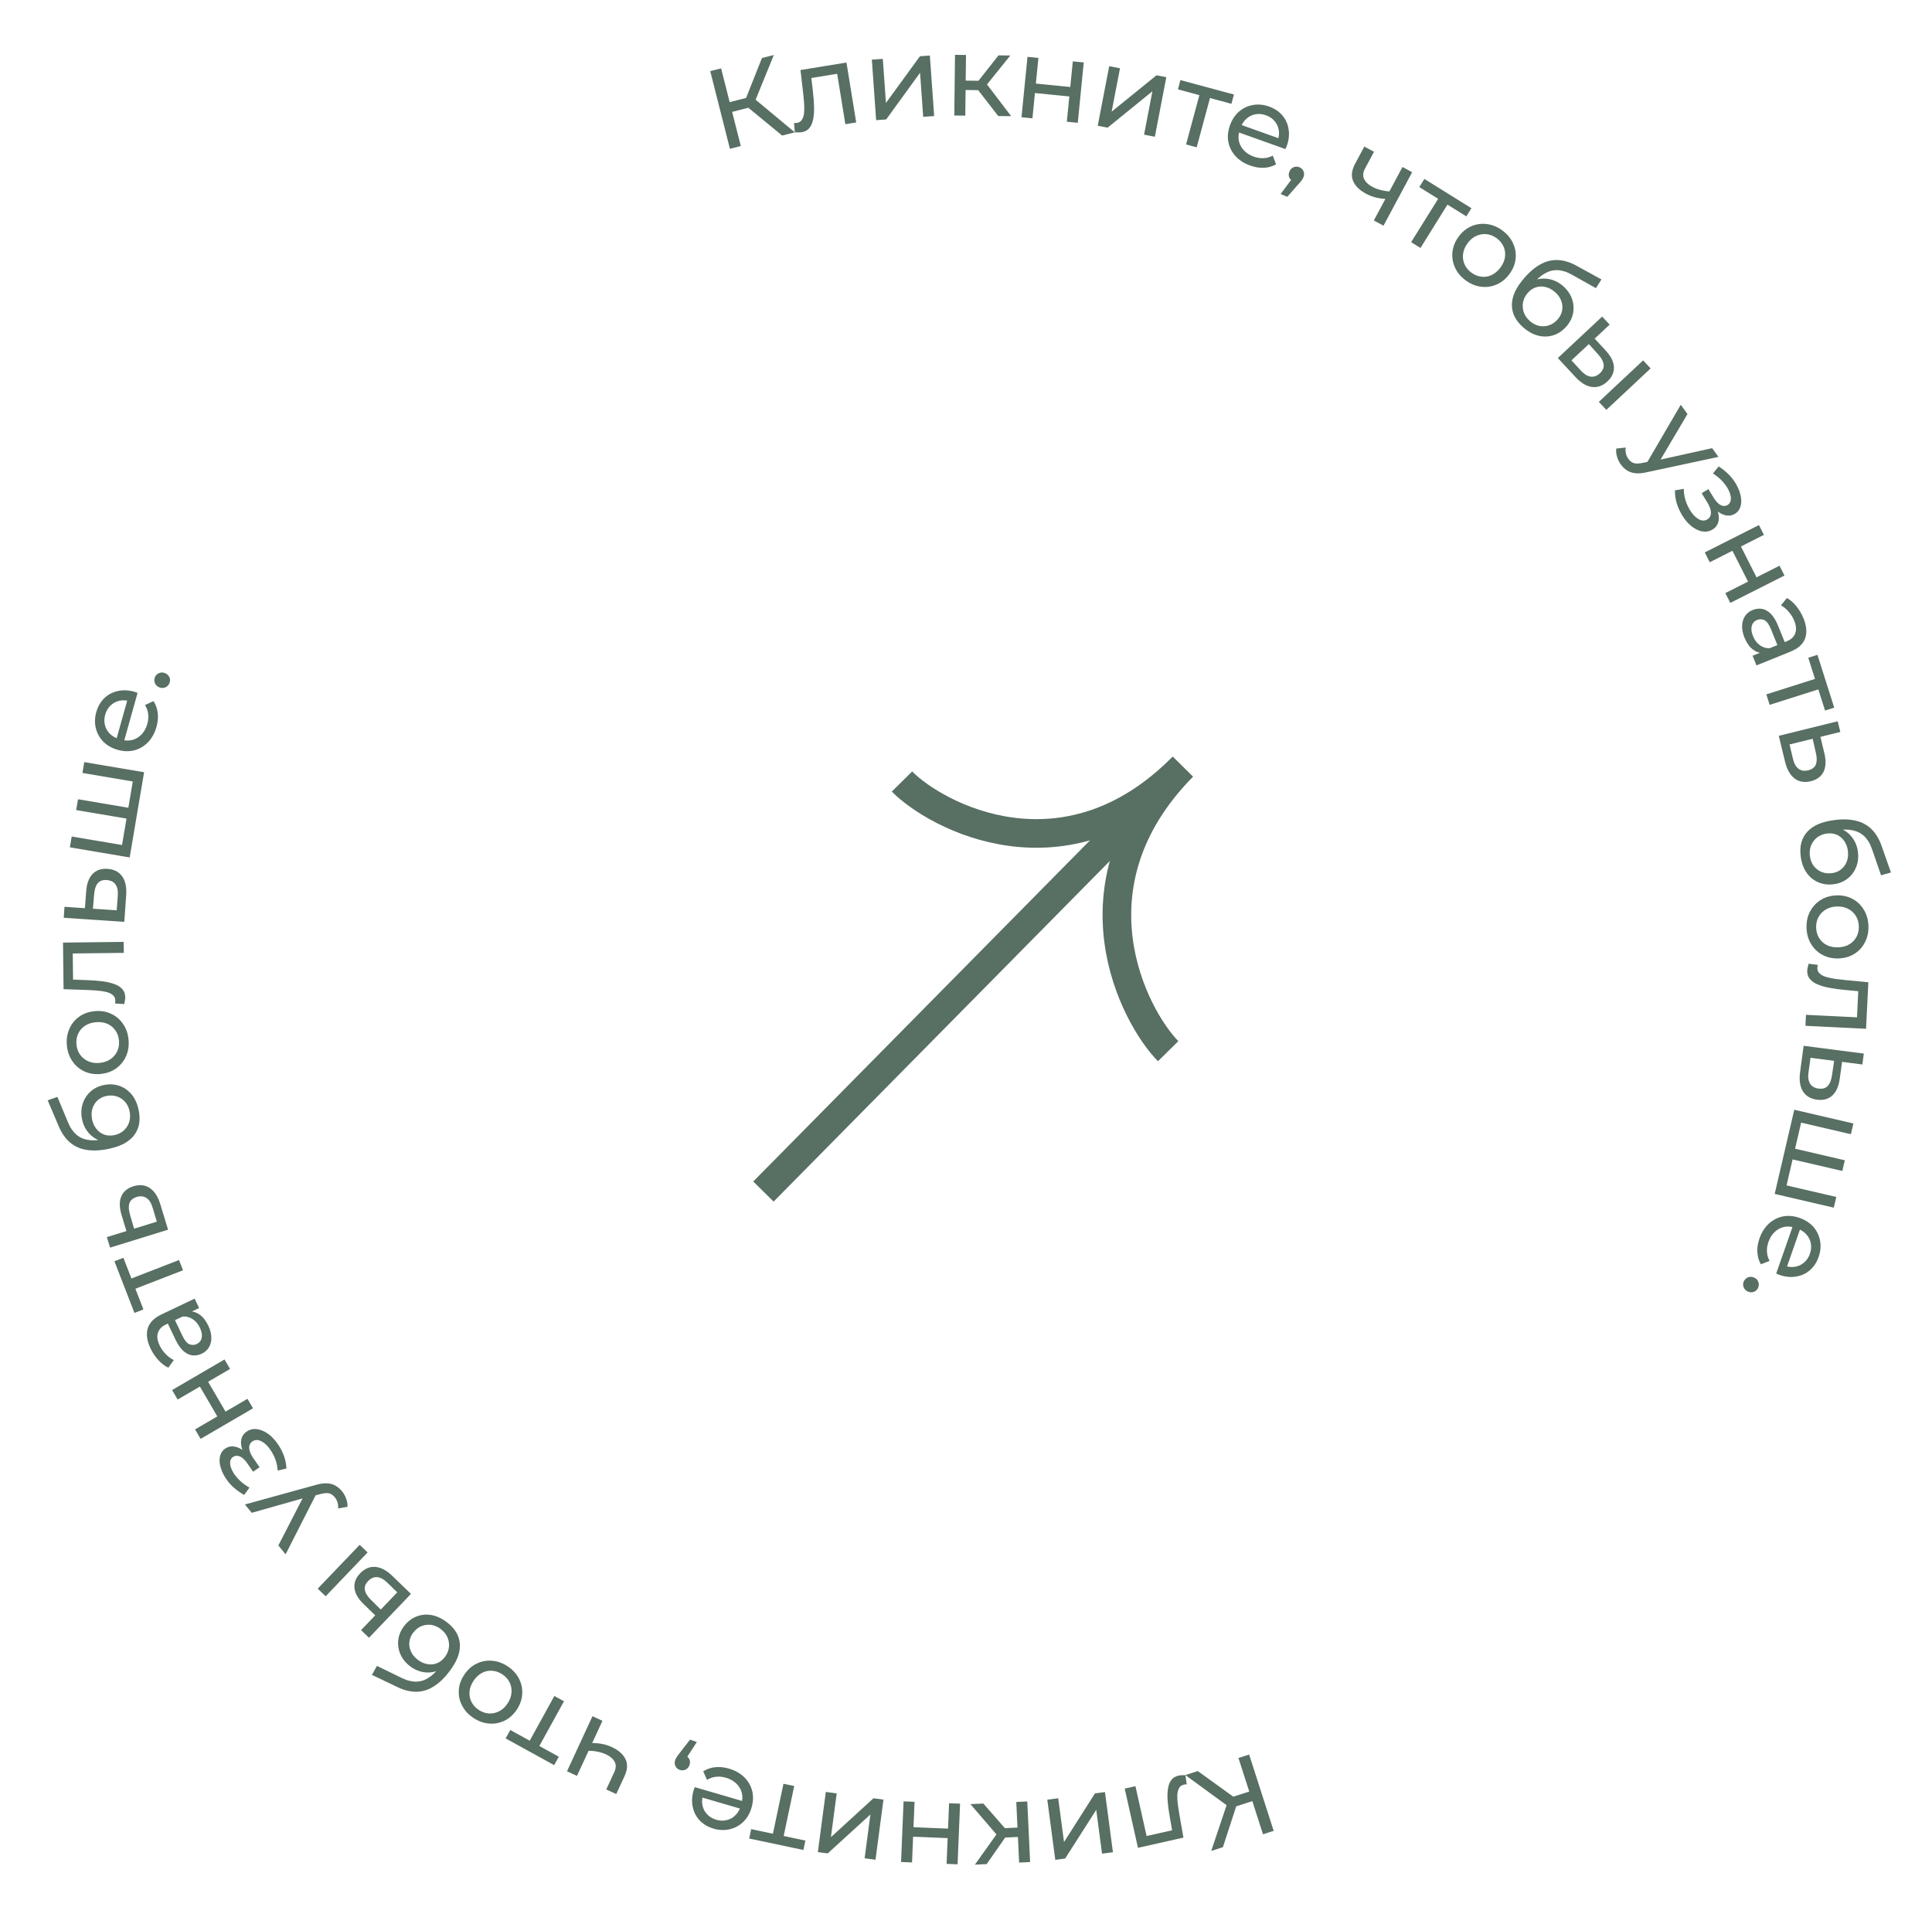 <?xml version="1.0" encoding="UTF-8"?> <svg xmlns="http://www.w3.org/2000/svg" width="135" height="134" viewBox="0 0 135 134" fill="none"><path d="M82.611 53.621L53.345 83.274M81.626 73.464C79.263 71.07 74.412 61.928 82.656 53.575C74.412 61.928 65.389 57.012 63.027 54.618" stroke="#123322" stroke-opacity="0.7" stroke-width="2"></path><path d="M54.656 9.474L52.009 7.298L52.538 6.751L55.54 9.25L54.656 9.474ZM51.004 10.4L49.628 4.971L50.388 4.779L51.764 10.207L51.004 10.4ZM50.926 7.878L50.753 7.195L52.513 6.749L52.686 7.431L50.926 7.878ZM52.718 7.167L51.977 7.24L53.242 4.055L54.072 3.845L52.718 7.167ZM55.539 9.246L55.483 8.598C55.52 8.598 55.556 8.597 55.588 8.597C55.62 8.598 55.65 8.595 55.676 8.591C55.845 8.564 55.967 8.484 56.043 8.353C56.124 8.221 56.173 8.057 56.189 7.859C56.205 7.657 56.204 7.433 56.185 7.187C56.167 6.942 56.144 6.697 56.115 6.453L55.934 4.894L59.148 4.371L59.828 8.556L59.07 8.68L58.462 4.937L58.679 5.128L56.532 5.478L56.668 5.22L56.802 6.39C56.846 6.761 56.873 7.111 56.883 7.439C56.893 7.767 56.873 8.059 56.823 8.316C56.778 8.571 56.69 8.78 56.56 8.942C56.435 9.103 56.254 9.202 56.017 9.241C55.948 9.252 55.873 9.256 55.792 9.253C55.717 9.255 55.632 9.252 55.539 9.246ZM61.221 8.398L60.921 4.169L61.687 4.114L61.906 7.195L64.281 3.931L64.975 3.881L65.275 8.111L64.509 8.165L64.29 5.085L61.923 8.348L61.221 8.398ZM69.753 8.109L68.138 6.026L68.775 5.649L70.657 8.12L69.753 8.109ZM66.682 8.073L66.732 3.833L67.5 3.842L67.45 8.082L66.682 8.073ZM67.239 6.287L67.247 5.631L68.647 5.648L68.639 6.304L67.239 6.287ZM68.834 6.066L68.123 5.962L69.772 3.869L70.596 3.879L68.834 6.066ZM71.378 8.193L71.796 3.974L72.56 4.049L72.382 5.841L74.787 6.079L74.964 4.288L75.728 4.363L75.31 8.583L74.546 8.507L74.721 6.74L72.317 6.501L72.142 8.269L71.378 8.193ZM76.705 8.789L77.506 4.625L78.26 4.77L77.677 7.803L80.814 5.261L81.497 5.393L80.696 9.556L79.942 9.411L80.525 6.379L77.397 8.922L76.705 8.789ZM82.878 10.095L83.859 6.457L83.993 6.7L82.309 6.245L82.484 5.597L86.222 6.605L86.047 7.254L84.371 6.802L84.601 6.657L83.619 10.295L82.878 10.095ZM87.361 11.571C86.934 11.418 86.589 11.196 86.325 10.903C86.066 10.613 85.901 10.282 85.83 9.911C85.764 9.542 85.802 9.159 85.943 8.762C86.085 8.365 86.296 8.044 86.576 7.799C86.862 7.555 87.186 7.402 87.548 7.339C87.917 7.273 88.293 7.308 88.674 7.444C89.061 7.582 89.372 7.79 89.607 8.066C89.843 8.343 89.987 8.667 90.042 9.037C90.103 9.405 90.06 9.794 89.913 10.206C89.902 10.236 89.887 10.271 89.868 10.309C89.853 10.349 89.837 10.386 89.82 10.419L86.422 9.205L86.608 8.685L89.629 9.765L89.27 9.841C89.367 9.586 89.396 9.339 89.357 9.098C89.319 8.858 89.221 8.648 89.065 8.467C88.915 8.283 88.712 8.146 88.456 8.054C88.205 7.965 87.961 7.942 87.724 7.988C87.488 8.028 87.279 8.132 87.095 8.298C86.912 8.46 86.775 8.671 86.681 8.932L86.638 9.053C86.543 9.319 86.518 9.579 86.563 9.833C86.615 10.084 86.731 10.306 86.911 10.501C87.09 10.695 87.323 10.844 87.609 10.946C87.846 11.03 88.073 11.066 88.293 11.054C88.517 11.044 88.731 10.985 88.934 10.876L89.167 11.486C88.911 11.632 88.627 11.712 88.317 11.725C88.011 11.741 87.692 11.689 87.361 11.571ZM89.485 13.559L90.479 12.223L90.395 12.691C90.253 12.631 90.151 12.537 90.09 12.407C90.033 12.279 90.037 12.139 90.101 11.987C90.163 11.839 90.26 11.738 90.393 11.684C90.53 11.632 90.668 11.634 90.805 11.692C90.948 11.752 91.043 11.85 91.09 11.985C91.14 12.116 91.135 12.252 91.075 12.395C91.054 12.444 91.029 12.491 90.998 12.536C90.975 12.578 90.94 12.627 90.893 12.683C90.854 12.736 90.798 12.799 90.727 12.873L89.95 13.754L89.485 13.559ZM96.866 13.905C96.618 13.893 96.373 13.859 96.131 13.802C95.897 13.743 95.669 13.654 95.448 13.536C94.997 13.294 94.696 12.997 94.546 12.644C94.401 12.294 94.447 11.898 94.683 11.456L95.333 10.243L96.01 10.606L95.383 11.777C95.239 12.045 95.216 12.286 95.312 12.501C95.414 12.719 95.606 12.903 95.888 13.054C96.066 13.15 96.262 13.225 96.475 13.278C96.693 13.335 96.917 13.37 97.145 13.383L96.866 13.905ZM95.997 15.409L97.999 11.671L98.676 12.034L96.674 15.771L95.997 15.409ZM98.605 16.923L100.597 13.725L100.655 13.996L99.174 13.074L99.53 12.504L102.816 14.551L102.461 15.121L100.987 14.203L101.249 14.131L99.257 17.329L98.605 16.923ZM102.411 19.591C102.068 19.337 101.819 19.037 101.664 18.69C101.51 18.344 101.452 17.982 101.491 17.607C101.533 17.227 101.678 16.869 101.926 16.535C102.176 16.196 102.476 15.953 102.824 15.806C103.171 15.659 103.532 15.611 103.906 15.662C104.283 15.708 104.643 15.858 104.986 16.112C105.324 16.363 105.571 16.662 105.726 17.008C105.888 17.354 105.947 17.713 105.904 18.086C105.868 18.457 105.723 18.814 105.469 19.157C105.219 19.496 104.919 19.739 104.571 19.886C104.228 20.037 103.865 20.087 103.484 20.037C103.107 19.991 102.75 19.842 102.411 19.591ZM102.811 19.051C103.029 19.213 103.261 19.308 103.505 19.336C103.754 19.368 103.994 19.33 104.226 19.223C104.461 19.111 104.668 18.936 104.845 18.696C105.026 18.451 105.132 18.205 105.164 17.956C105.198 17.703 105.164 17.462 105.062 17.233C104.963 17.008 104.805 16.814 104.586 16.652C104.367 16.491 104.136 16.395 103.891 16.367C103.647 16.339 103.406 16.377 103.17 16.481C102.937 16.58 102.73 16.752 102.55 16.997C102.372 17.237 102.266 17.487 102.233 17.747C102.202 18.004 102.237 18.244 102.335 18.47C102.434 18.695 102.592 18.889 102.811 19.051ZM106.422 22.866C106.158 22.634 105.961 22.385 105.831 22.121C105.705 21.861 105.642 21.585 105.643 21.294C105.647 20.999 105.722 20.692 105.868 20.373C106.022 20.054 106.251 19.722 106.554 19.378C106.794 19.106 107.033 18.883 107.271 18.709C107.51 18.536 107.747 18.404 107.983 18.313C108.224 18.226 108.464 18.179 108.706 18.171C108.951 18.167 109.193 18.199 109.432 18.267C109.678 18.335 109.922 18.437 110.165 18.573L111.903 19.529L111.516 20.137L109.924 19.245C109.83 19.191 109.712 19.13 109.572 19.064C109.432 18.997 109.274 18.946 109.098 18.912C108.926 18.874 108.738 18.868 108.536 18.896C108.334 18.924 108.119 19.006 107.894 19.141C107.671 19.272 107.44 19.473 107.2 19.745C107.133 19.821 107.084 19.881 107.053 19.925C107.022 19.968 106.991 20.012 106.959 20.055C106.932 20.102 106.885 20.168 106.818 20.251L106.795 19.793C107.053 19.63 107.325 19.528 107.609 19.487C107.894 19.447 108.173 19.469 108.447 19.554C108.728 19.638 108.986 19.784 109.222 19.992C109.519 20.253 109.724 20.549 109.839 20.878C109.958 21.21 109.985 21.547 109.92 21.887C109.854 22.227 109.694 22.542 109.44 22.83C109.183 23.122 108.882 23.322 108.537 23.431C108.2 23.539 107.847 23.548 107.479 23.457C107.114 23.363 106.762 23.166 106.422 22.866ZM106.899 22.434C107.103 22.614 107.322 22.729 107.555 22.778C107.792 22.824 108.022 22.809 108.244 22.735C108.47 22.656 108.667 22.521 108.836 22.329C109.006 22.137 109.112 21.928 109.154 21.703C109.197 21.477 109.177 21.253 109.095 21.032C109.017 20.806 108.871 20.6 108.659 20.413C108.459 20.237 108.242 20.12 108.008 20.063C107.778 20.002 107.553 20.007 107.335 20.077C107.12 20.143 106.928 20.273 106.758 20.465C106.589 20.657 106.478 20.871 106.425 21.109C106.379 21.346 106.394 21.579 106.469 21.809C106.547 22.042 106.691 22.25 106.899 22.434ZM111.719 28.084L114.815 25.187L115.34 25.748L112.243 28.645L111.719 28.084ZM112.206 24.506C112.57 24.903 112.759 25.285 112.773 25.651C112.791 26.021 112.64 26.356 112.321 26.655C111.986 26.968 111.621 27.097 111.227 27.043C110.84 26.988 110.454 26.751 110.068 26.33L108.855 25.022L111.952 22.126L112.476 22.687L111.43 23.665L112.206 24.506ZM110.456 25.891C110.685 26.143 110.915 26.287 111.144 26.321C111.373 26.355 111.59 26.276 111.797 26.082C111.999 25.893 112.085 25.688 112.055 25.469C112.028 25.253 111.898 25.016 111.666 24.759L111.021 24.047L109.806 25.184L110.456 25.891ZM113.256 32.461C113.137 32.296 113.049 32.116 112.993 31.92C112.932 31.727 112.913 31.537 112.936 31.349L113.595 31.277C113.575 31.423 113.581 31.564 113.613 31.699C113.645 31.834 113.703 31.959 113.787 32.076C113.897 32.227 114.026 32.325 114.176 32.368C114.325 32.411 114.531 32.404 114.792 32.347L115.42 32.218L115.545 32.227L119.638 31.321L120.079 31.931L115.094 32.997C114.781 33.072 114.509 33.098 114.28 33.072C114.054 33.051 113.86 32.987 113.698 32.881C113.531 32.778 113.384 32.638 113.256 32.461ZM115.033 32.42L117.445 28.287L117.914 28.936L115.819 32.483L115.033 32.42ZM117.548 36.022C117.381 35.749 117.25 35.46 117.157 35.154C117.071 34.85 117.032 34.556 117.039 34.27L117.658 34.163C117.654 34.403 117.689 34.654 117.762 34.916C117.839 35.175 117.947 35.418 118.086 35.646C118.214 35.855 118.349 36.02 118.491 36.139C118.636 36.263 118.776 36.34 118.913 36.369C119.054 36.395 119.184 36.372 119.302 36.299C119.47 36.196 119.554 36.042 119.553 35.836C119.552 35.63 119.47 35.393 119.306 35.125L118.905 34.47L119.376 34.182L119.751 34.796C119.849 34.955 119.952 35.083 120.061 35.179C120.169 35.275 120.28 35.332 120.392 35.352C120.511 35.373 120.62 35.352 120.72 35.291C120.829 35.224 120.899 35.129 120.929 35.004C120.959 34.879 120.951 34.734 120.906 34.568C120.864 34.406 120.785 34.232 120.671 34.046C120.555 33.867 120.416 33.695 120.254 33.532C120.094 33.373 119.907 33.225 119.692 33.088L120.095 32.598C120.333 32.752 120.543 32.917 120.726 33.093C120.916 33.271 121.077 33.463 121.21 33.669C121.411 33.978 121.546 34.28 121.614 34.575C121.687 34.868 121.692 35.131 121.628 35.364C121.567 35.602 121.434 35.783 121.229 35.908C121.056 36.014 120.868 36.054 120.665 36.028C120.466 36 120.272 35.918 120.084 35.784C119.895 35.649 119.728 35.463 119.584 35.227L119.757 35.158C120.005 35.563 120.12 35.93 120.103 36.26C120.086 36.589 119.941 36.837 119.668 37.004C119.449 37.138 119.211 37.183 118.954 37.141C118.701 37.095 118.45 36.977 118.202 36.785C117.96 36.595 117.742 36.341 117.548 36.022ZM119.124 38.607L122.908 36.695L123.255 37.38L121.648 38.192L122.738 40.348L124.344 39.536L124.691 40.222L120.907 42.135L120.56 41.449L122.145 40.648L121.056 38.492L119.47 39.293L119.124 38.607ZM122.462 45.829L123.293 45.493L123.433 45.392L124.85 44.819C125.151 44.697 125.348 44.514 125.439 44.27C125.537 44.029 125.515 43.733 125.373 43.382C125.279 43.149 125.147 42.938 124.978 42.748C124.814 42.555 124.636 42.408 124.446 42.307L124.859 41.794C125.105 41.931 125.326 42.123 125.524 42.371C125.729 42.622 125.895 42.903 126.021 43.214C126.239 43.753 126.276 44.221 126.133 44.619C125.989 45.017 125.647 45.325 125.108 45.543L122.735 46.504L122.462 45.829ZM121.895 44.557C121.777 44.265 121.723 43.988 121.731 43.725C121.742 43.468 121.81 43.245 121.935 43.056C122.065 42.865 122.241 42.725 122.464 42.635C122.676 42.549 122.889 42.52 123.102 42.549C123.317 42.583 123.523 42.692 123.719 42.878C123.916 43.068 124.094 43.358 124.253 43.749L124.757 44.995L124.245 45.202L123.753 43.986C123.609 43.63 123.452 43.414 123.284 43.339C123.115 43.263 122.947 43.259 122.779 43.327C122.586 43.405 122.461 43.545 122.405 43.746C122.353 43.946 122.382 44.181 122.492 44.453C122.6 44.72 122.754 44.928 122.952 45.078C123.153 45.233 123.385 45.309 123.649 45.305L123.216 45.644C122.946 45.645 122.693 45.554 122.459 45.373C122.229 45.19 122.041 44.917 121.895 44.557ZM123.424 48.529L127.015 47.388L126.883 47.631L126.354 45.969L126.995 45.766L128.168 49.456L127.528 49.659L127.002 48.005L127.248 48.12L123.657 49.261L123.424 48.529ZM127.482 52.656C127.606 53.181 127.585 53.609 127.42 53.941C127.255 54.273 126.96 54.491 126.535 54.596C126.09 54.706 125.709 54.641 125.391 54.401C125.079 54.159 124.857 53.763 124.727 53.213L124.294 51.425L128.41 50.408L128.594 51.154L127.204 51.497L127.482 52.656ZM125.279 53.011C125.357 53.349 125.487 53.586 125.669 53.722C125.852 53.864 126.081 53.901 126.355 53.833C126.624 53.766 126.8 53.632 126.882 53.431C126.964 53.229 126.966 52.957 126.886 52.614L126.66 51.631L125.045 52.03L125.279 53.011ZM125.822 59.819C125.78 59.47 125.798 59.154 125.876 58.87C125.956 58.592 126.092 58.344 126.287 58.128C126.486 57.91 126.746 57.731 127.068 57.59C127.395 57.454 127.787 57.359 128.242 57.304C128.602 57.26 128.929 57.253 129.222 57.282C129.516 57.311 129.781 57.371 130.017 57.46C130.255 57.555 130.466 57.68 130.651 57.835C130.837 57.995 130.996 58.18 131.129 58.39C131.267 58.604 131.382 58.843 131.473 59.106L132.133 60.976L131.44 61.173L130.845 59.448C130.811 59.344 130.764 59.221 130.704 59.078C130.644 58.935 130.559 58.792 130.451 58.649C130.348 58.506 130.211 58.377 130.042 58.263C129.872 58.149 129.658 58.068 129.4 58.018C129.147 57.968 128.84 57.965 128.48 58.008C128.379 58.02 128.303 58.032 128.251 58.044C128.198 58.056 128.146 58.067 128.094 58.079C128.042 58.096 127.964 58.114 127.858 58.132L128.146 57.775C128.447 57.824 128.718 57.929 128.957 58.088C129.196 58.247 129.39 58.449 129.538 58.695C129.691 58.945 129.787 59.226 129.825 59.538C129.872 59.93 129.829 60.287 129.696 60.609C129.564 60.937 129.36 61.206 129.084 61.416C128.809 61.627 128.48 61.755 128.099 61.801C127.713 61.848 127.355 61.797 127.025 61.649C126.702 61.505 126.432 61.277 126.218 60.964C126.008 60.651 125.876 60.27 125.822 59.819ZM126.466 59.814C126.498 60.084 126.585 60.316 126.727 60.508C126.873 60.7 127.054 60.842 127.269 60.934C127.49 61.026 127.727 61.056 127.982 61.026C128.236 60.995 128.454 60.91 128.636 60.77C128.817 60.629 128.952 60.449 129.038 60.23C129.129 60.009 129.158 59.758 129.124 59.478C129.093 59.213 129.008 58.981 128.872 58.783C128.74 58.584 128.569 58.438 128.359 58.345C128.155 58.252 127.925 58.22 127.671 58.251C127.417 58.282 127.191 58.368 126.993 58.51C126.802 58.657 126.657 58.84 126.56 59.062C126.464 59.288 126.432 59.539 126.466 59.814ZM126.233 64.864C126.217 64.438 126.296 64.056 126.47 63.718C126.645 63.381 126.891 63.11 127.209 62.906C127.532 62.702 127.902 62.592 128.317 62.577C128.738 62.561 129.115 62.643 129.447 62.823C129.779 63.003 130.042 63.254 130.236 63.578C130.435 63.901 130.542 64.276 130.558 64.703C130.574 65.124 130.494 65.503 130.32 65.84C130.151 66.183 129.908 66.454 129.59 66.652C129.277 66.856 128.908 66.966 128.481 66.982C128.06 66.997 127.684 66.915 127.351 66.736C127.019 66.561 126.754 66.309 126.555 65.981C126.356 65.657 126.249 65.285 126.233 64.864ZM126.904 64.839C126.915 65.111 126.985 65.351 127.115 65.559C127.246 65.773 127.426 65.938 127.654 66.052C127.888 66.166 128.154 66.217 128.452 66.206C128.756 66.195 129.015 66.124 129.229 65.993C129.448 65.862 129.615 65.685 129.73 65.462C129.844 65.244 129.896 65 129.886 64.728C129.876 64.456 129.806 64.216 129.675 64.007C129.545 63.798 129.365 63.634 129.137 63.515C128.913 63.395 128.65 63.341 128.346 63.352C128.048 63.363 127.786 63.437 127.562 63.574C127.343 63.71 127.176 63.887 127.061 64.105C126.947 64.322 126.894 64.567 126.904 64.839ZM126.378 67.352L127.023 67.432C127.016 67.469 127.009 67.503 127.002 67.535C126.995 67.567 126.991 67.596 126.99 67.623C126.981 67.793 127.033 67.929 127.146 68.031C127.258 68.138 127.409 68.22 127.598 68.277C127.793 68.335 128.012 68.38 128.256 68.414C128.5 68.447 128.745 68.475 128.989 68.498L130.552 68.646L130.392 71.898L126.157 71.691L126.195 70.924L129.983 71.109L129.75 71.282L129.856 69.109L130.079 69.296L128.908 69.182C128.535 69.148 128.188 69.102 127.865 69.043C127.542 68.985 127.261 68.904 127.02 68.802C126.779 68.704 126.593 68.575 126.462 68.414C126.331 68.258 126.271 68.06 126.283 67.82C126.287 67.751 126.298 67.677 126.318 67.598C126.332 67.524 126.352 67.442 126.378 67.352ZM128.554 75.391C128.48 75.924 128.305 76.316 128.031 76.565C127.757 76.815 127.403 76.911 126.969 76.855C126.514 76.796 126.182 76.597 125.974 76.258C125.77 75.92 125.707 75.471 125.785 74.911L126.03 73.087L130.234 73.632L130.136 74.394L128.716 74.21L128.554 75.391ZM126.373 74.922C126.323 75.266 126.358 75.534 126.478 75.727C126.598 75.925 126.797 76.042 127.078 76.079C127.353 76.114 127.565 76.053 127.715 75.895C127.864 75.737 127.964 75.484 128.015 75.135L128.16 74.138L126.51 73.924L126.373 74.922ZM125.392 80.451L125.238 80.234L128.908 81.088L128.734 81.836L125.064 80.983L125.302 80.841L124.795 83.023L124.641 82.798L128.311 83.651L128.138 84.4L124.008 83.439L125.376 77.556L129.506 78.516L129.332 79.265L125.662 78.411L125.898 78.277L125.392 80.451ZM122.944 86.553C123.094 86.125 123.314 85.778 123.605 85.512C123.893 85.251 124.223 85.084 124.593 85.01C124.962 84.941 125.345 84.976 125.743 85.115C126.141 85.254 126.463 85.463 126.711 85.741C126.956 86.025 127.112 86.348 127.178 86.71C127.247 87.078 127.214 87.454 127.08 87.837C126.945 88.224 126.74 88.537 126.465 88.774C126.19 89.011 125.867 89.158 125.497 89.216C125.13 89.279 124.74 89.239 124.327 89.095C124.297 89.084 124.263 89.07 124.224 89.05C124.184 89.036 124.147 89.021 124.114 89.003L125.304 85.597L125.825 85.779L124.767 88.808L124.688 88.45C124.943 88.545 125.191 88.572 125.431 88.531C125.671 88.491 125.881 88.392 126.06 88.234C126.243 88.083 126.379 87.88 126.469 87.623C126.557 87.371 126.577 87.127 126.53 86.89C126.488 86.655 126.383 86.446 126.215 86.263C126.052 86.082 125.84 85.946 125.578 85.854L125.457 85.812C125.19 85.719 124.93 85.696 124.677 85.743C124.426 85.796 124.204 85.914 124.011 86.095C123.818 86.276 123.671 86.51 123.571 86.797C123.488 87.034 123.454 87.262 123.468 87.481C123.479 87.706 123.541 87.919 123.651 88.121L123.043 88.358C122.894 88.103 122.812 87.82 122.797 87.509C122.779 87.204 122.828 86.885 122.944 86.553ZM121.84 89.575C121.896 89.437 121.992 89.338 122.126 89.277C122.265 89.218 122.408 89.219 122.556 89.279C122.705 89.34 122.806 89.438 122.859 89.575C122.913 89.712 122.912 89.85 122.855 89.988C122.801 90.121 122.708 90.216 122.576 90.272C122.442 90.332 122.301 90.333 122.153 90.272C122.004 90.212 121.901 90.112 121.842 89.973C121.787 89.841 121.786 89.709 121.84 89.575ZM83.698 123.776L86.477 125.781L85.983 126.36L82.829 124.055L83.698 123.776ZM87.285 122.622L89 127.953L88.253 128.193L86.538 122.862L87.285 122.622ZM87.521 125.134L87.737 125.804L86.008 126.36L85.793 125.69L87.521 125.134ZM85.777 125.956L86.512 125.837L85.451 129.095L84.636 129.357L85.777 125.956ZM82.831 124.059L82.926 124.702C82.888 124.705 82.853 124.707 82.821 124.709C82.788 124.711 82.759 124.715 82.733 124.721C82.567 124.758 82.449 124.844 82.381 124.98C82.308 125.117 82.269 125.284 82.264 125.482C82.26 125.685 82.275 125.908 82.308 126.152C82.341 126.396 82.379 126.639 82.422 126.881L82.694 128.427L79.517 129.139L78.59 125.001L79.34 124.833L80.169 128.533L79.94 128.355L82.064 127.879L81.942 128.144L81.74 126.985C81.674 126.617 81.626 126.269 81.597 125.943C81.567 125.616 81.57 125.323 81.605 125.064C81.635 124.806 81.71 124.592 81.83 124.423C81.946 124.255 82.121 124.145 82.355 124.092C82.422 124.077 82.497 124.069 82.579 124.067C82.654 124.061 82.738 124.058 82.831 124.059ZM77.21 125.243L77.767 129.446L77.006 129.547L76.6 126.486L74.428 129.888L73.739 129.98L73.181 125.777L73.943 125.676L74.349 128.737L76.512 125.335L77.21 125.243ZM68.712 126.044L70.447 128.028L69.834 128.441L67.809 126.086L68.712 126.044ZM71.781 125.899L71.98 130.134L71.213 130.17L71.013 125.935L71.781 125.899ZM71.329 127.714L71.36 128.369L69.962 128.435L69.931 127.78L71.329 127.714ZM69.751 128.029L70.466 128.091L68.944 130.277L68.121 130.316L69.751 128.029ZM67.086 126.055L66.912 130.291L66.144 130.26L66.218 128.461L63.804 128.362L63.73 130.16L62.963 130.129L63.137 125.892L63.904 125.924L63.831 127.698L66.245 127.798L66.318 126.023L67.086 126.055ZM61.733 125.767L61.177 129.971L60.416 129.87L60.821 126.809L57.838 129.529L57.148 129.438L57.704 125.234L58.466 125.335L58.061 128.396L61.035 125.675L61.733 125.767ZM55.496 124.82L54.718 128.507L54.572 128.272L56.278 128.632L56.139 129.289L52.351 128.49L52.49 127.832L54.188 128.191L53.967 128.348L54.745 124.662L55.496 124.82ZM50.936 123.603C51.371 123.731 51.729 123.932 52.009 124.209C52.285 124.484 52.469 124.804 52.562 125.171C52.65 125.535 52.635 125.92 52.516 126.324C52.398 126.729 52.206 127.061 51.941 127.323C51.67 127.583 51.356 127.755 50.998 127.839C50.634 127.927 50.257 127.914 49.868 127.8C49.474 127.685 49.151 127.496 48.9 127.234C48.649 126.972 48.485 126.657 48.409 126.29C48.326 125.927 48.346 125.536 48.469 125.116C48.478 125.085 48.491 125.05 48.508 125.011C48.52 124.97 48.533 124.932 48.549 124.898L52.012 125.91L51.857 126.44L48.778 125.54L49.132 125.443C49.05 125.703 49.036 125.951 49.089 126.189C49.141 126.427 49.251 126.631 49.418 126.802C49.578 126.977 49.788 127.102 50.05 127.178C50.306 127.253 50.55 127.261 50.785 127.201C51.017 127.147 51.22 127.032 51.394 126.855C51.567 126.683 51.692 126.464 51.77 126.198L51.806 126.075C51.885 125.803 51.895 125.542 51.835 125.291C51.768 125.044 51.639 124.829 51.449 124.645C51.258 124.461 51.016 124.327 50.725 124.242C50.484 124.171 50.254 124.149 50.036 124.174C49.812 124.197 49.602 124.269 49.406 124.39L49.138 123.795C49.385 123.634 49.664 123.537 49.973 123.505C50.277 123.472 50.598 123.505 50.936 123.603ZM48.693 121.744L47.786 123.141L47.84 122.668C47.986 122.719 48.094 122.807 48.163 122.932C48.228 123.056 48.233 123.196 48.179 123.352C48.127 123.504 48.036 123.611 47.907 123.673C47.773 123.734 47.636 123.74 47.494 123.691C47.348 123.641 47.247 123.55 47.191 123.417C47.134 123.29 47.13 123.154 47.181 123.007C47.198 122.957 47.221 122.908 47.248 122.861C47.269 122.818 47.301 122.767 47.344 122.708C47.38 122.653 47.431 122.586 47.498 122.507L48.216 121.579L48.693 121.744ZM41.317 121.815C41.565 121.812 41.812 121.832 42.056 121.875C42.294 121.92 42.526 121.995 42.754 122.101C43.219 122.316 43.536 122.595 43.706 122.938C43.872 123.279 43.849 123.677 43.639 124.132L43.061 125.381L42.364 125.058L42.922 123.853C43.049 123.577 43.059 123.335 42.95 123.126C42.836 122.914 42.634 122.741 42.343 122.607C42.159 122.522 41.959 122.459 41.743 122.418C41.523 122.374 41.298 122.353 41.069 122.352L41.317 121.815ZM42.097 120.263L40.317 124.111L39.62 123.789L41.4 119.941L42.097 120.263ZM39.409 118.897L37.591 122.198L37.52 121.93L39.047 122.771L38.723 123.36L35.331 121.492L35.655 120.904L37.176 121.741L36.919 121.828L38.736 118.527L39.409 118.897ZM35.46 116.446C35.817 116.68 36.083 116.965 36.257 117.302C36.431 117.639 36.51 117.997 36.492 118.374C36.472 118.756 36.348 119.121 36.12 119.469C35.889 119.822 35.605 120.081 35.266 120.248C34.927 120.416 34.57 120.484 34.194 120.455C33.815 120.43 33.447 120.301 33.09 120.067C32.737 119.837 32.474 119.553 32.299 119.215C32.117 118.88 32.038 118.525 32.059 118.15C32.074 117.777 32.198 117.412 32.432 117.055C32.663 116.703 32.947 116.443 33.286 116.276C33.62 116.106 33.979 116.035 34.363 116.063C34.742 116.087 35.107 116.215 35.46 116.446ZM35.092 117.008C34.864 116.859 34.628 116.778 34.382 116.764C34.132 116.746 33.894 116.798 33.669 116.918C33.441 117.043 33.245 117.23 33.081 117.48C32.915 117.735 32.823 117.987 32.806 118.237C32.786 118.492 32.834 118.73 32.95 118.952C33.061 119.172 33.23 119.356 33.458 119.505C33.685 119.654 33.922 119.736 34.168 119.75C34.413 119.764 34.651 119.712 34.881 119.595C35.108 119.482 35.304 119.298 35.471 119.044C35.635 118.794 35.725 118.538 35.744 118.276C35.76 118.019 35.712 117.78 35.6 117.561C35.489 117.341 35.319 117.157 35.092 117.008ZM31.268 113.407C31.545 113.624 31.756 113.861 31.901 114.117C32.042 114.37 32.12 114.641 32.136 114.932C32.149 115.227 32.092 115.538 31.964 115.864C31.829 116.192 31.619 116.537 31.336 116.897C31.113 117.183 30.887 117.419 30.658 117.606C30.43 117.793 30.201 117.939 29.97 118.042C29.736 118.143 29.498 118.204 29.257 118.225C29.013 118.243 28.769 118.225 28.527 118.171C28.278 118.117 28.028 118.03 27.777 117.908L25.988 117.053L26.339 116.424L27.98 117.223C28.077 117.272 28.197 117.326 28.341 117.384C28.485 117.443 28.646 117.484 28.823 117.508C28.998 117.537 29.185 117.531 29.385 117.492C29.586 117.453 29.795 117.359 30.012 117.211C30.227 117.067 30.446 116.853 30.67 116.568C30.732 116.488 30.778 116.425 30.807 116.38C30.835 116.335 30.864 116.29 30.893 116.244C30.918 116.196 30.96 116.128 31.022 116.041L31.072 116.496C30.823 116.674 30.558 116.792 30.276 116.849C29.995 116.906 29.715 116.899 29.437 116.83C29.151 116.762 28.885 116.631 28.637 116.437C28.326 116.193 28.104 115.911 27.971 115.589C27.832 115.263 27.787 114.929 27.832 114.585C27.878 114.242 28.02 113.919 28.257 113.617C28.497 113.31 28.786 113.093 29.124 112.965C29.454 112.838 29.806 112.809 30.179 112.878C30.549 112.951 30.912 113.127 31.268 113.407ZM30.817 113.866C30.603 113.698 30.378 113.596 30.142 113.56C29.902 113.528 29.674 113.556 29.456 113.643C29.236 113.734 29.046 113.88 28.888 114.082C28.73 114.283 28.637 114.498 28.607 114.725C28.578 114.953 28.61 115.175 28.705 115.392C28.796 115.612 28.953 115.81 29.175 115.985C29.385 116.149 29.608 116.253 29.845 116.297C30.079 116.345 30.303 116.327 30.517 116.244C30.728 116.166 30.912 116.026 31.07 115.824C31.228 115.623 31.327 115.402 31.366 115.162C31.398 114.922 31.37 114.69 31.282 114.465C31.19 114.237 31.035 114.037 30.817 113.866ZM25.688 108.495L22.756 111.559L22.201 111.028L25.133 107.964L25.688 108.495ZM25.399 112.095C25.014 111.719 24.804 111.348 24.769 110.983C24.731 110.614 24.863 110.271 25.165 109.955C25.483 109.624 25.84 109.475 26.236 109.507C26.625 109.54 27.024 109.756 27.433 110.154L28.716 111.394L25.785 114.457L25.23 113.926L26.22 112.891L25.399 112.095ZM27.07 110.615C26.827 110.375 26.59 110.245 26.36 110.223C26.129 110.202 25.916 110.294 25.721 110.498C25.529 110.698 25.454 110.907 25.497 111.125C25.535 111.339 25.678 111.568 25.925 111.812L26.608 112.487L27.758 111.285L27.07 110.615ZM23.896 104.218C24.024 104.375 24.122 104.55 24.19 104.743C24.262 104.932 24.292 105.121 24.28 105.309L23.626 105.419C23.637 105.272 23.623 105.132 23.584 104.999C23.544 104.866 23.479 104.744 23.388 104.633C23.27 104.488 23.135 104.398 22.983 104.364C22.831 104.33 22.626 104.349 22.369 104.421L21.749 104.585L21.624 104.584L17.591 105.726L17.115 105.143L22.029 103.789C22.338 103.696 22.608 103.655 22.838 103.667C23.064 103.675 23.262 103.727 23.43 103.824C23.603 103.917 23.758 104.049 23.896 104.218ZM22.125 104.362L19.956 108.628L19.451 108.008L21.336 104.344L22.125 104.362ZM19.405 100.911C19.587 101.174 19.734 101.455 19.845 101.755C19.948 102.053 20.004 102.345 20.014 102.631L19.402 102.773C19.392 102.534 19.343 102.285 19.255 102.028C19.163 101.774 19.041 101.537 18.889 101.318C18.749 101.117 18.605 100.96 18.456 100.849C18.304 100.734 18.16 100.665 18.022 100.644C17.879 100.626 17.751 100.657 17.637 100.736C17.475 100.848 17.4 101.007 17.413 101.213C17.426 101.418 17.522 101.65 17.701 101.909L18.14 102.539L17.686 102.854L17.275 102.263C17.169 102.11 17.059 101.988 16.945 101.898C16.83 101.809 16.717 101.758 16.604 101.745C16.484 101.731 16.376 101.758 16.28 101.824C16.174 101.897 16.11 101.997 16.088 102.123C16.065 102.249 16.081 102.394 16.136 102.557C16.188 102.716 16.276 102.885 16.401 103.065C16.527 103.237 16.675 103.4 16.847 103.554C17.016 103.703 17.211 103.84 17.434 103.964L17.06 104.477C16.813 104.337 16.593 104.184 16.401 104.019C16.201 103.853 16.029 103.67 15.885 103.472C15.666 103.176 15.514 102.882 15.429 102.591C15.339 102.302 15.319 102.04 15.369 101.804C15.417 101.563 15.539 101.375 15.736 101.238C15.902 101.122 16.088 101.071 16.292 101.085C16.492 101.102 16.69 101.172 16.887 101.296C17.083 101.42 17.26 101.595 17.418 101.823L17.249 101.902C16.978 101.512 16.842 101.152 16.84 100.822C16.838 100.492 16.969 100.236 17.232 100.053C17.442 99.907 17.677 99.848 17.936 99.876C18.191 99.906 18.448 100.01 18.708 100.188C18.959 100.363 19.192 100.604 19.405 100.911ZM17.68 98.423L14.018 100.56L13.631 99.897L15.185 98.989L13.968 96.903L12.413 97.81L12.026 97.147L15.688 95.009L16.075 95.673L14.541 96.568L15.759 98.654L17.293 97.759L17.68 98.423ZM13.913 91.415L13.104 91.8L12.97 91.909L11.591 92.566C11.297 92.706 11.112 92.9 11.036 93.15C10.952 93.396 10.992 93.69 11.155 94.032C11.263 94.258 11.407 94.462 11.587 94.641C11.763 94.824 11.948 94.96 12.145 95.049L11.762 95.586C11.509 95.464 11.277 95.286 11.064 95.05C10.844 94.812 10.662 94.542 10.518 94.238C10.268 93.713 10.203 93.248 10.322 92.843C10.442 92.437 10.764 92.109 11.289 91.859L13.6 90.758L13.913 91.415ZM14.556 92.651C14.691 92.935 14.762 93.208 14.769 93.471C14.774 93.728 14.719 93.955 14.606 94.151C14.488 94.349 14.32 94.5 14.103 94.603C13.896 94.702 13.686 94.743 13.471 94.727C13.255 94.706 13.043 94.609 12.836 94.436C12.627 94.258 12.432 93.979 12.251 93.598L11.673 92.385L12.171 92.148L12.736 93.332C12.901 93.679 13.07 93.885 13.243 93.95C13.416 94.015 13.584 94.009 13.748 93.931C13.935 93.841 14.052 93.695 14.096 93.49C14.136 93.288 14.092 93.055 13.966 92.79C13.842 92.53 13.677 92.331 13.469 92.194C13.26 92.051 13.023 91.99 12.761 92.008L13.172 91.644C13.442 91.628 13.699 91.703 13.944 91.87C14.184 92.039 14.388 92.299 14.556 92.651ZM12.788 88.777L9.275 90.139L9.392 89.888L10.022 91.514L9.395 91.757L7.996 88.147L8.623 87.904L9.25 89.522L8.997 89.423L12.51 88.061L12.788 88.777ZM8.49 84.896C8.336 84.379 8.331 83.951 8.477 83.61C8.623 83.269 8.905 83.034 9.322 82.905C9.761 82.769 10.145 82.812 10.476 83.033C10.802 83.256 11.046 83.639 11.208 84.18L11.744 85.941L7.693 87.194L7.466 86.46L8.834 86.037L8.49 84.896ZM10.669 84.414C10.571 84.081 10.428 83.852 10.238 83.727C10.047 83.596 9.816 83.572 9.546 83.656C9.282 83.738 9.114 83.882 9.044 84.088C8.973 84.294 8.988 84.566 9.087 84.904L9.369 85.871L10.959 85.379L10.669 84.414ZM9.704 77.655C9.768 78.001 9.77 78.318 9.709 78.606C9.648 78.888 9.527 79.144 9.347 79.373C9.162 79.602 8.913 79.797 8.601 79.958C8.283 80.115 7.899 80.235 7.448 80.319C7.091 80.385 6.765 80.412 6.47 80.402C6.176 80.391 5.907 80.349 5.666 80.274C5.423 80.195 5.204 80.083 5.01 79.94C4.814 79.792 4.644 79.618 4.498 79.417C4.346 79.212 4.216 78.981 4.109 78.724L3.332 76.899L4.011 76.659L4.714 78.344C4.754 78.445 4.809 78.564 4.878 78.704C4.947 78.843 5.041 78.98 5.158 79.115C5.27 79.252 5.414 79.372 5.591 79.475C5.767 79.578 5.986 79.645 6.247 79.678C6.503 79.713 6.809 79.696 7.165 79.63C7.265 79.612 7.341 79.595 7.392 79.58C7.444 79.565 7.495 79.55 7.547 79.535C7.597 79.515 7.674 79.493 7.778 79.468L7.514 79.842C7.21 79.812 6.933 79.725 6.684 79.581C6.435 79.437 6.229 79.248 6.066 79.012C5.897 78.772 5.784 78.498 5.727 78.188C5.655 77.8 5.675 77.441 5.787 77.111C5.899 76.776 6.085 76.495 6.347 76.267C6.609 76.04 6.928 75.891 7.306 75.821C7.689 75.75 8.049 75.778 8.387 75.905C8.719 76.028 9.002 76.239 9.237 76.537C9.466 76.837 9.621 77.209 9.704 77.655ZM9.062 77.701C9.012 77.433 8.911 77.208 8.757 77.025C8.599 76.843 8.409 76.712 8.189 76.634C7.963 76.556 7.724 76.541 7.472 76.588C7.22 76.634 7.008 76.733 6.836 76.885C6.663 77.036 6.541 77.224 6.468 77.449C6.391 77.675 6.378 77.927 6.429 78.205C6.478 78.467 6.577 78.693 6.726 78.882C6.87 79.072 7.049 79.207 7.264 79.287C7.475 79.367 7.706 79.384 7.957 79.337C8.209 79.29 8.429 79.19 8.617 79.036C8.8 78.877 8.932 78.685 9.015 78.458C9.097 78.226 9.112 77.973 9.062 77.701ZM8.981 72.646C9.023 73.07 8.967 73.456 8.813 73.804C8.66 74.151 8.431 74.436 8.126 74.659C7.816 74.882 7.453 75.015 7.039 75.055C6.62 75.097 6.239 75.037 5.897 74.878C5.554 74.719 5.276 74.484 5.064 74.172C4.845 73.862 4.716 73.494 4.674 73.069C4.633 72.65 4.689 72.267 4.842 71.919C4.99 71.567 5.216 71.282 5.522 71.065C5.821 70.842 6.184 70.71 6.608 70.668C7.027 70.627 7.408 70.686 7.751 70.846C8.093 70.999 8.373 71.234 8.592 71.551C8.81 71.861 8.94 72.226 8.981 72.646ZM8.312 72.712C8.286 72.441 8.201 72.205 8.058 72.005C7.914 71.799 7.725 71.647 7.49 71.546C7.25 71.447 6.981 71.412 6.684 71.441C6.382 71.47 6.127 71.557 5.922 71.701C5.711 71.844 5.555 72.031 5.454 72.261C5.353 72.485 5.316 72.733 5.343 73.003C5.369 73.274 5.454 73.51 5.597 73.71C5.74 73.91 5.929 74.063 6.164 74.169C6.395 74.275 6.661 74.313 6.964 74.283C7.261 74.254 7.517 74.164 7.733 74.014C7.943 73.865 8.099 73.678 8.2 73.454C8.302 73.23 8.339 72.982 8.312 72.712ZM8.685 70.17L8.036 70.13C8.041 70.092 8.046 70.058 8.051 70.025C8.056 69.993 8.058 69.964 8.058 69.937C8.056 69.767 7.996 69.634 7.877 69.54C7.759 69.439 7.603 69.367 7.411 69.321C7.213 69.275 6.991 69.243 6.746 69.225C6.5 69.206 6.255 69.193 6.009 69.185L4.441 69.131L4.403 65.876L8.642 65.826L8.651 66.594L4.86 66.638L5.081 66.452L5.107 68.628L4.873 68.454L6.049 68.497C6.423 68.508 6.772 68.534 7.098 68.573C7.424 68.611 7.71 68.675 7.956 68.763C8.203 68.845 8.396 68.963 8.537 69.116C8.677 69.263 8.749 69.457 8.751 69.697C8.752 69.767 8.745 69.841 8.73 69.922C8.72 69.996 8.705 70.079 8.685 70.17ZM6.023 62.281C6.064 61.744 6.214 61.343 6.472 61.077C6.731 60.811 7.078 60.693 7.515 60.722C7.972 60.753 8.316 60.931 8.545 61.256C8.769 61.581 8.859 62.026 8.816 62.589L8.685 64.425L4.454 64.14L4.506 63.374L5.935 63.47L6.023 62.281ZM8.229 62.614C8.258 62.269 8.206 62.003 8.074 61.818C7.943 61.627 7.736 61.523 7.454 61.504C7.177 61.485 6.969 61.559 6.83 61.726C6.69 61.893 6.606 62.152 6.577 62.503L6.493 63.508L8.154 63.619L8.229 62.614ZM8.869 57.035L9.037 57.242L5.322 56.614L5.45 55.857L9.165 56.485L8.936 56.641L9.309 54.432L9.476 54.647L5.76 54.019L5.889 53.261L10.069 53.968L9.062 59.924L4.882 59.217L5.01 58.46L8.725 59.088L8.497 59.236L8.869 57.035ZM10.935 50.795C10.813 51.231 10.615 51.591 10.342 51.875C10.07 52.153 9.752 52.341 9.387 52.438C9.023 52.53 8.638 52.52 8.233 52.406C7.827 52.292 7.492 52.105 7.227 51.842C6.964 51.575 6.789 51.263 6.7 50.906C6.608 50.542 6.617 50.165 6.726 49.775C6.837 49.379 7.022 49.054 7.281 48.8C7.541 48.546 7.853 48.379 8.219 48.298C8.581 48.212 8.973 48.227 9.394 48.345C9.425 48.353 9.46 48.366 9.5 48.383C9.541 48.394 9.579 48.407 9.613 48.423L8.641 51.897L8.109 51.748L8.974 48.659L9.075 49.011C8.814 48.933 8.565 48.921 8.328 48.977C8.091 49.032 7.888 49.145 7.719 49.313C7.546 49.475 7.423 49.687 7.35 49.949C7.278 50.206 7.273 50.451 7.335 50.684C7.392 50.916 7.51 51.118 7.689 51.29C7.863 51.461 8.084 51.583 8.351 51.658L8.474 51.693C8.746 51.769 9.007 51.775 9.258 51.712C9.504 51.643 9.718 51.512 9.899 51.319C10.081 51.126 10.212 50.883 10.294 50.59C10.362 50.349 10.382 50.119 10.354 49.901C10.328 49.678 10.254 49.469 10.131 49.274L10.723 48.999C10.887 49.244 10.987 49.521 11.022 49.83C11.059 50.134 11.03 50.456 10.935 50.795ZM11.853 47.711C11.805 47.852 11.715 47.957 11.585 48.025C11.449 48.091 11.306 48.098 11.154 48.046C11.003 47.993 10.897 47.901 10.836 47.767C10.775 47.633 10.768 47.495 10.817 47.354C10.864 47.218 10.952 47.118 11.081 47.056C11.211 46.988 11.352 46.98 11.503 47.032C11.655 47.084 11.763 47.178 11.829 47.313C11.892 47.442 11.9 47.575 11.853 47.711Z" fill="#123322" fill-opacity="0.7"></path></svg> 